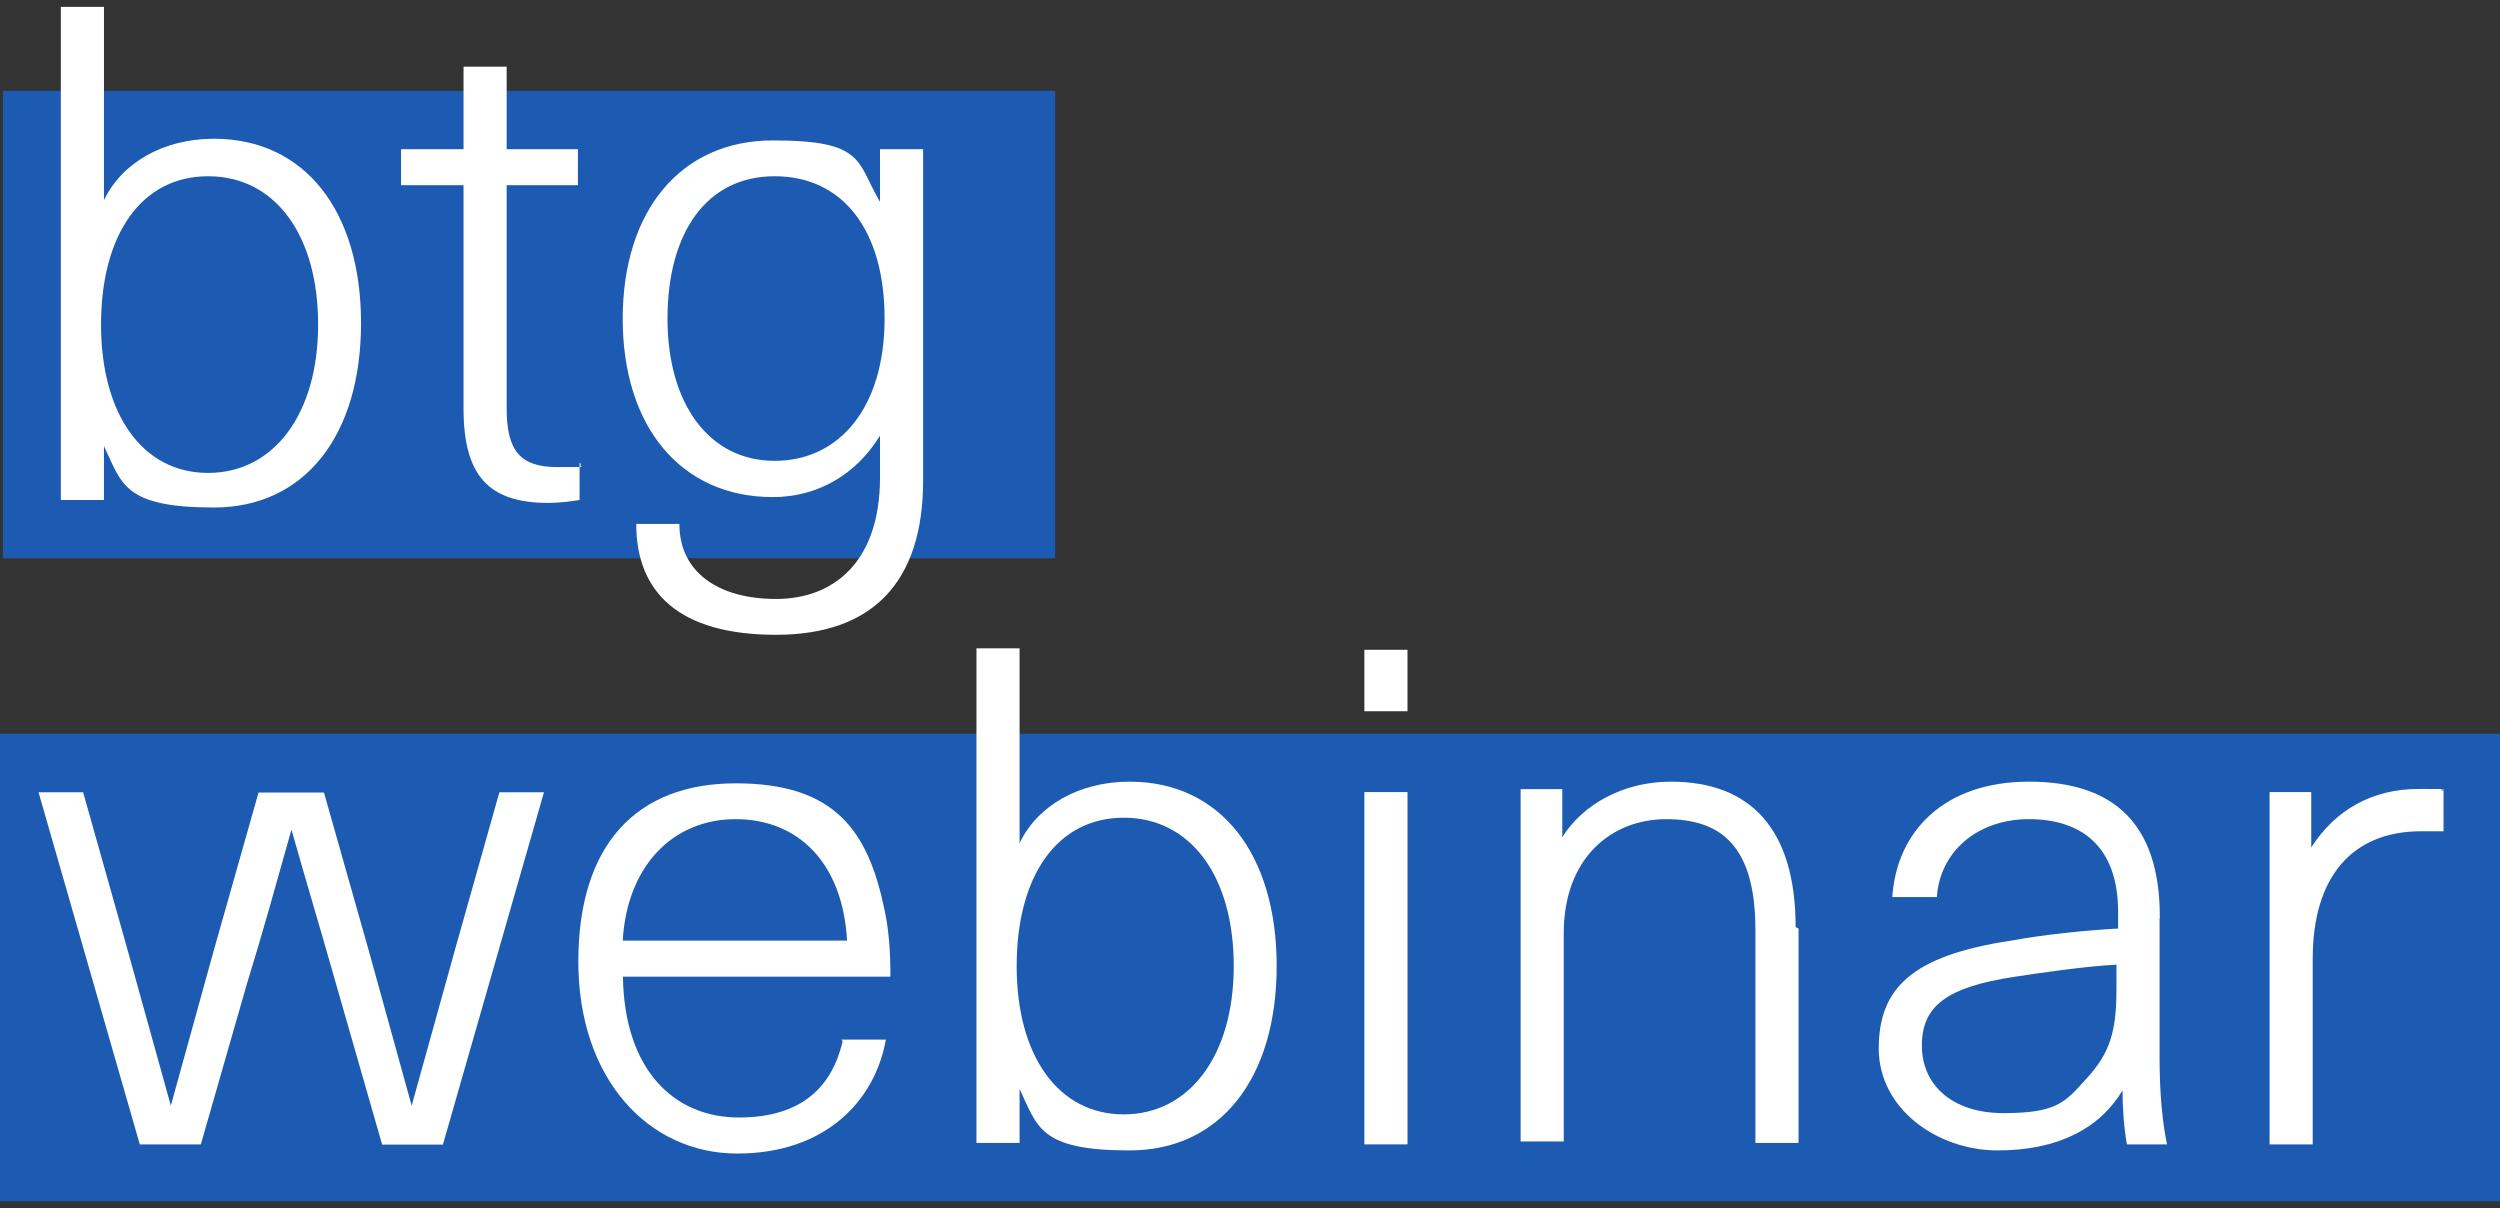 <?xml version="1.0" encoding="UTF-8"?><svg id="uuid-11e0ac4d-52a2-4664-b9eb-5fd8839f3bd7" xmlns="http://www.w3.org/2000/svg" viewBox="0 0 120 58"><rect x="0" y="0" width="120" height="58" fill="#333333" stroke="none"/><defs><style>.uuid-d6dc6664-b57b-42e8-89ad-fef52375fff6{fill:#1c5bb1;}.uuid-d6dc6664-b57b-42e8-89ad-fef52375fff6,.uuid-3c2616a2-9eec-44cd-8469-35fea27f376b{stroke-width:0px;}.uuid-3c2616a2-9eec-44cd-8469-35fea27f376b{fill:#fff;}</style></defs><rect class="uuid-d6dc6664-b57b-42e8-89ad-fef52375fff6" x=".14" y="4.36" width="50.51" height="22.44"/><rect class="uuid-d6dc6664-b57b-42e8-89ad-fef52375fff6" y="35.22" width="120" height="22.44"/><path class="uuid-3c2616a2-9eec-44cd-8469-35fea27f376b" d="m4.99,9.61c.86-1.8,2.85-2.95,5.28-2.95,4.35,0,7.06,3.45,7.06,8.85s-2.71,8.85-7.06,8.85-4.42-1.15-5.28-2.95h0v2.59h-2.07V.33h2.07v9.28h0Zm-.14,5.97c0,4.32,2,7.12,5.14,7.12s5.28-2.81,5.28-7.12-2.07-7.12-5.28-7.12-5.14,2.81-5.14,7.12Z"/><path class="uuid-3c2616a2-9eec-44cd-8469-35fea27f376b" d="m27.82,22.2v1.8c-.43.07-1,.14-1.5.14-2.85,0-4.07-1.29-4.07-4.53v-10.72h-3v-1.73h3v-3.96h2.07v3.96h3.42v1.73h-3.42v10.72c0,2.01.64,2.81,2.43,2.81s.93,0,1.14-.14l-.07-.07Z"/><path class="uuid-3c2616a2-9eec-44cd-8469-35fea27f376b" d="m42.24,9.68h0v-2.52h2.07v15.9c0,4.89-2.43,7.41-7.06,7.41s-6.71-2.01-6.71-5.32h2.07c0,2.3,1.85,3.6,4.64,3.6s4.99-1.8,4.99-5.83v-2.01h0c-1.14,1.87-3,2.95-5.14,2.95-4.42,0-7.21-3.38-7.21-8.56s2.78-8.56,7.21-8.56,4,1.01,5.14,2.95Zm-10.2,5.61c0,4.1,2,6.83,5.14,6.83s5.28-2.59,5.28-6.83-2-6.83-5.28-6.83-5.14,2.73-5.14,6.83Z"/><path class="uuid-3c2616a2-9eec-44cd-8469-35fea27f376b" d="m18.34,54.93l-2.21-7.7c-.71-2.52-1.43-4.89-2.14-7.41h0c-.71,2.52-1.36,4.89-2.14,7.41l-2.21,7.7h-2.93L1.85,38.03h2.14l2.07,7.34c.71,2.52,1.43,5.18,2.14,7.7h0l2.07-7.48,2.14-7.55h3.14l2.14,7.55,2.07,7.48h0c.71-2.52,1.43-5.18,2.14-7.7l2.07-7.34h2.14l-4.85,16.91s-2.93,0-2.93,0Z"/><path class="uuid-3c2616a2-9eec-44cd-8469-35fea27f376b" d="m40.38,49.9h2.14c-.5,2.88-2.85,5.47-7.13,5.47s-7.63-3.6-7.63-9.21,2.78-8.56,7.56-8.56,6.35,2.3,7.13,6.04c.21.94.29,2.01.29,3.24h-12.84c.07,4.53,2.5,6.76,5.56,6.76s4.49-1.51,4.99-3.67l-.07-.07Zm-10.49-4.75h10.77c-.21-3.74-2.35-5.83-5.35-5.83s-5.21,2.23-5.42,5.83Z"/><path class="uuid-3c2616a2-9eec-44cd-8469-35fea27f376b" d="m48.94,40.47c.86-1.8,2.85-2.95,5.28-2.95,4.35,0,7.06,3.45,7.06,8.85s-2.71,8.85-7.06,8.85-4.42-1.15-5.28-2.95h0v2.59h-2.07v-23.74h2.07v9.28h0v.07Zm-.14,5.9c0,4.32,2,7.12,5.14,7.12s5.28-2.81,5.28-7.12-2.07-7.12-5.28-7.12-5.14,2.81-5.14,7.12Z"/><path class="uuid-3c2616a2-9eec-44cd-8469-35fea27f376b" d="m65.49,34.14v-2.95h2.07v2.95h-2.07Zm0,20.79v-16.91h2.07v16.91h-2.07Z"/><path class="uuid-3c2616a2-9eec-44cd-8469-35fea27f376b" d="m86.33,44.57v10.29h-2.07v-10.22c0-4.03-1.64-5.32-4.28-5.32s-4.92,1.87-4.92,5.47v10h-2.07v-16.91h2v2.3h0c1-1.58,2.93-2.66,5.21-2.66,3.85,0,5.99,2.3,5.99,6.98l.14.07Z"/><path class="uuid-3c2616a2-9eec-44cd-8469-35fea27f376b" d="m103.66,44.07v6.69c0,1.73.14,3.17.36,4.17h-1.93c-.14-.79-.21-1.8-.21-2.59h0c-1.07,1.8-3.07,2.88-5.99,2.88s-5.71-2.01-5.71-4.89,1.57-4.46,6.35-5.18c1.57-.29,3.64-.5,5.14-.58v-.79c0-3.17-1.78-4.46-4.28-4.46s-4.28,1.58-4.42,3.74h-2.14c.21-3.17,2.5-5.54,6.56-5.54s6.28,2.01,6.28,6.47v.07Zm-2,2.23c-1.43.07-3.5.36-4.92.58-3.35.5-4.49,1.44-4.49,3.31s1.43,3.24,3.92,3.24,2.93-.5,3.85-1.51c1.14-1.22,1.57-2.16,1.57-4.39v-1.29l.07.07Z"/><path class="uuid-3c2616a2-9eec-44cd-8469-35fea27f376b" d="m117.29,37.96v1.94h-1.07c-3.35,0-5.21,2.23-5.21,6.11v8.92h-2.07v-16.91h2v2.66h0c1.14-1.8,2.93-2.81,5.14-2.81s.78,0,1.14.07h.07Z"/></svg>